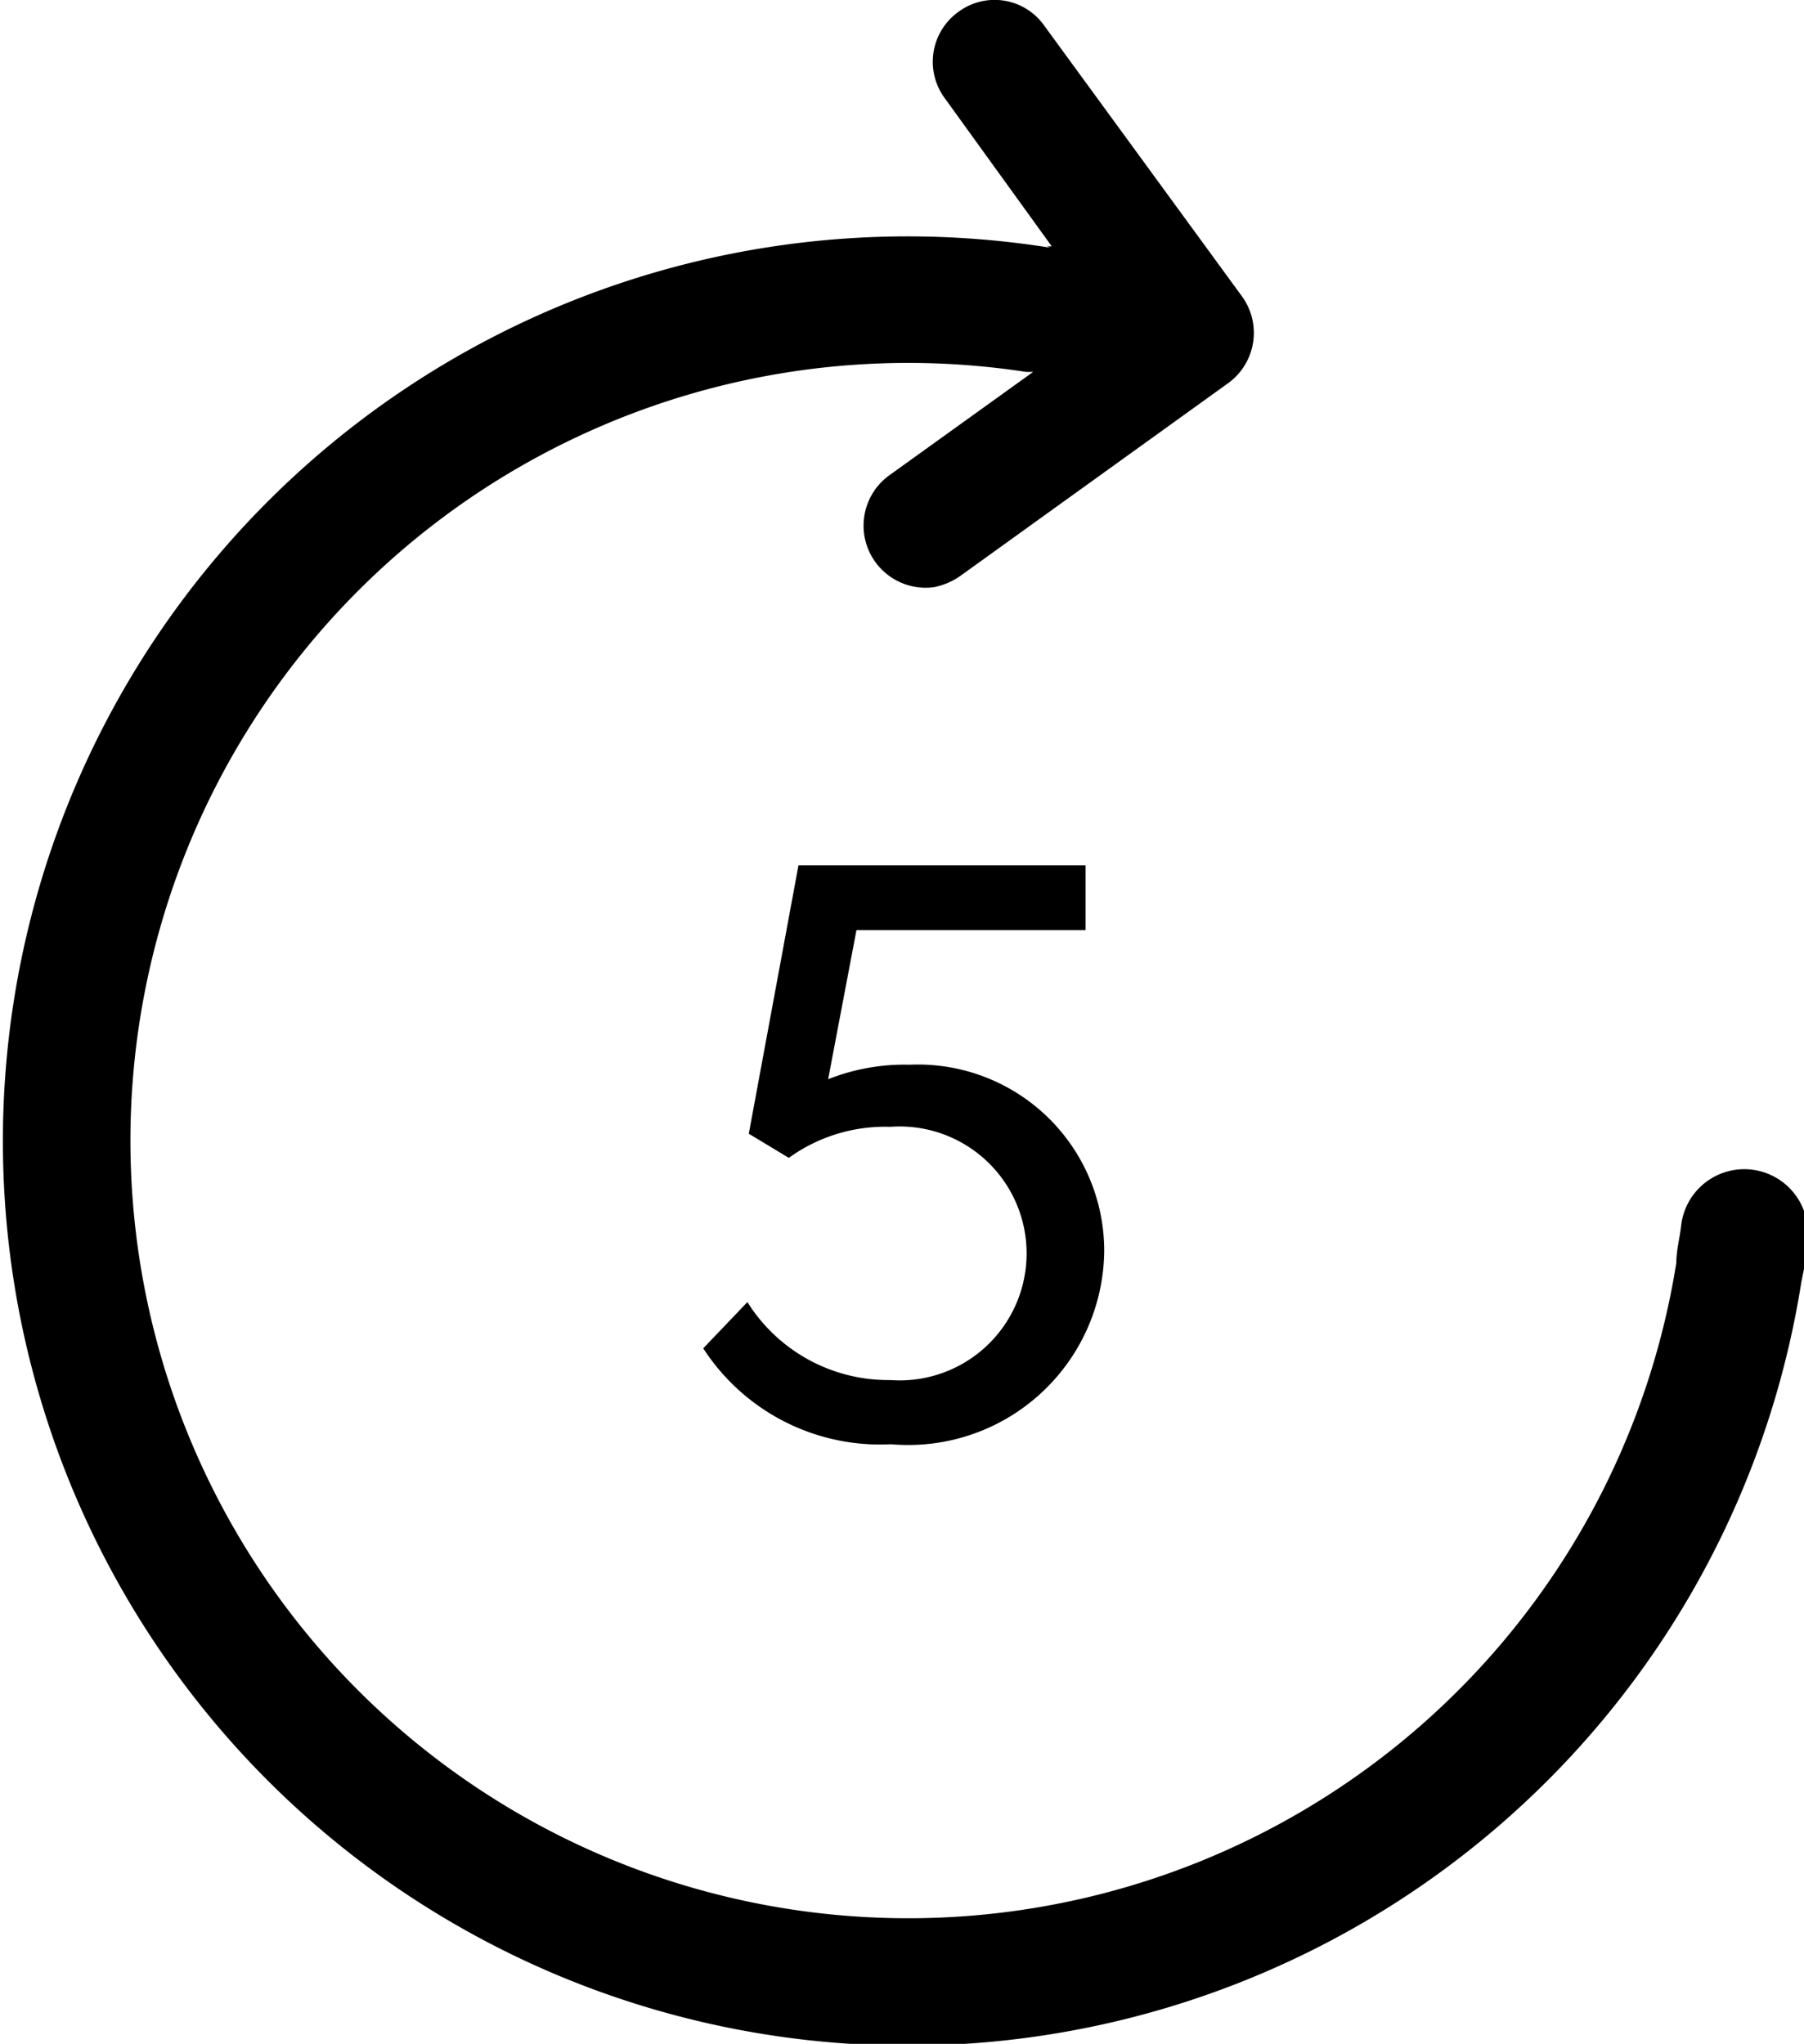 <svg xmlns="http://www.w3.org/2000/svg" viewBox="0 0 26.14 29.62"><g id="Layer_2" data-name="Layer 2"><g id="Layer_1-2" data-name="Layer 1"><path d="M15.17,3.57h.07L13.68,1.41A.89.89,0,0,1,13.89.17a.88.88,0,0,1,1.24.2L18,4.3a.9.9,0,0,1-.2,1.25l-3.89,2.8a1,1,0,0,1-.38.16.9.9,0,0,1-.66-1.61l2.1-1.51-.1,0a11.27,11.27,0,1,0,9.42,12.91c0-.18.05-.36.07-.54a.92.92,0,0,1,1.83.21c0,.2-.05.41-.09.62a13.11,13.11,0,1,1-10.88-15Z"/><path d="M12.91,20.93a3.05,3.05,0,0,1-2.72-1.39l.64-.67A2.41,2.41,0,0,0,12.9,20a1.84,1.84,0,1,0,0-3.67,2.38,2.38,0,0,0-1.47.45l-.58-.35.72-3.89h4.16v.94H12.41L12,15.64a3,3,0,0,1,1.18-.21A2.7,2.7,0,0,1,16,18.14,2.84,2.84,0,0,1,12.91,20.93Z"/></g></g></svg>